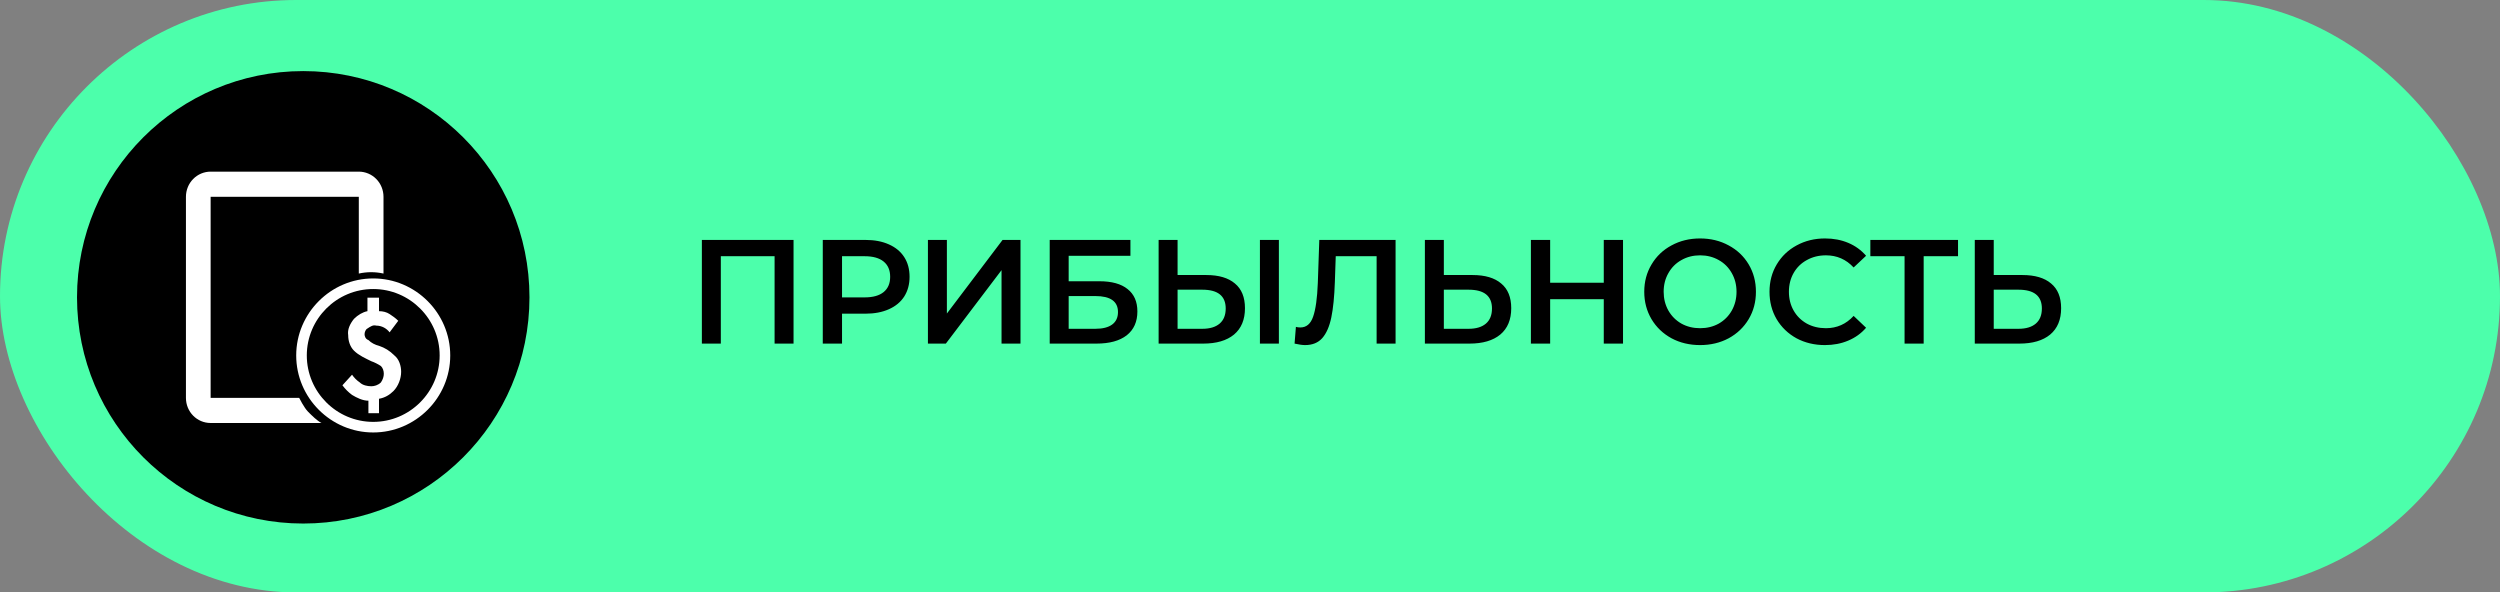 <?xml version="1.0" encoding="UTF-8"?> <svg xmlns="http://www.w3.org/2000/svg" width="422" height="100" viewBox="0 0 422 100" fill="none"><rect x="0" y="0" width="422" height="100" fill="#808080" stroke="none"/> <rect width="422" height="100" rx="50" fill="#4CFFAB"></rect> <circle cx="51.187" cy="50.187" r="38.187" fill="black"></circle> <path d="M63.975 58.375C63.325 58.212 62.675 57.888 62.188 57.4C61.7 57.237 61.538 56.75 61.538 56.425C61.538 56.1 61.7 55.612 62.025 55.45C62.513 55.125 63 54.8 63.487 54.962C64.463 54.962 65.275 55.45 65.763 56.1L67.225 54.15C66.737 53.663 66.25 53.337 65.763 53.013C65.275 52.688 64.625 52.525 63.975 52.525V50.25H62.025V52.525C61.212 52.688 60.4 53.175 59.75 53.825C59.1 54.638 58.612 55.612 58.775 56.587C58.775 57.562 59.1 58.538 59.75 59.188C60.562 60 61.7 60.487 62.675 60.975C63.163 61.138 63.812 61.462 64.3 61.788C64.625 62.112 64.787 62.6 64.787 63.087C64.787 63.575 64.625 64.062 64.3 64.55C63.812 65.037 63.163 65.2 62.675 65.2C62.025 65.2 61.212 65.037 60.725 64.55C60.237 64.225 59.75 63.737 59.425 63.25L57.8 65.037C58.288 65.688 58.775 66.175 59.425 66.662C60.237 67.15 61.212 67.638 62.188 67.638V69.75H63.975V67.312C64.95 67.15 65.763 66.662 66.412 66.013C67.225 65.2 67.713 63.9 67.713 62.763C67.713 61.788 67.388 60.65 66.575 60C65.763 59.188 64.95 58.7 63.975 58.375ZM63 47C55.85 47 50 52.85 50 60C50 67.15 55.85 73 63 73C70.15 73 76 67.15 76 60C76 52.85 70.15 47 63 47ZM63 71.213C56.825 71.213 51.788 66.175 51.788 60C51.788 53.825 56.825 48.788 63 48.788C69.175 48.788 74.213 53.825 74.213 60C74.213 66.175 69.175 71.213 63 71.213Z" fill="white"></path> <path d="M52 69.5C52.677 70.177 53.5 71 54.266 71.402H35.555C33.241 71.402 31.386 69.513 31.386 67.159V33.215C31.386 32.089 31.825 31.01 32.607 30.214C33.389 29.419 34.449 28.972 35.555 28.972H60.566C61.672 28.972 62.732 29.419 63.514 30.214C64.296 31.01 64.735 32.089 64.735 33.215V46.177C64.068 46.029 63.359 45.944 62.65 45.944C61.942 45.944 61.233 46.029 60.566 46.177V33.215H50.145H39.723H35.555V67.159H50.5C50.5 67.159 51.323 68.823 52 69.5Z" fill="white"></path> <path d="M133.95 40.5V58H130.75V43.25H121.675V58H118.475V40.5H133.95ZM146.085 40.5C147.601 40.5 148.918 40.75 150.035 41.25C151.168 41.75 152.035 42.467 152.635 43.4C153.235 44.333 153.535 45.442 153.535 46.725C153.535 47.992 153.235 49.1 152.635 50.05C152.035 50.983 151.168 51.7 150.035 52.2C148.918 52.7 147.601 52.95 146.085 52.95H142.135V58H138.885V40.5H146.085ZM145.935 50.2C147.351 50.2 148.426 49.9 149.16 49.3C149.893 48.7 150.26 47.842 150.26 46.725C150.26 45.608 149.893 44.75 149.16 44.15C148.426 43.55 147.351 43.25 145.935 43.25H142.135V50.2H145.935ZM156.634 40.5H159.834V52.925L169.234 40.5H172.259V58H169.059V45.6L159.659 58H156.634V40.5ZM177.191 40.5H190.816V43.175H180.391V47.475H185.566C187.666 47.475 189.257 47.917 190.341 48.8C191.441 49.667 191.991 50.925 191.991 52.575C191.991 54.308 191.391 55.65 190.191 56.6C188.991 57.533 187.282 58 185.066 58H177.191V40.5ZM184.891 55.5C186.141 55.5 187.091 55.258 187.741 54.775C188.391 54.292 188.716 53.592 188.716 52.675C188.716 50.875 187.441 49.975 184.891 49.975H180.391V55.5H184.891ZM203.625 46.425C205.725 46.425 207.333 46.9 208.45 47.85C209.583 48.783 210.15 50.175 210.15 52.025C210.15 53.958 209.533 55.442 208.3 56.475C207.066 57.492 205.333 58 203.1 58H195.575V40.5H198.775V46.425H203.625ZM202.95 55.5C204.216 55.5 205.191 55.208 205.875 54.625C206.558 54.042 206.9 53.192 206.9 52.075C206.9 49.958 205.583 48.9 202.95 48.9H198.775V55.5H202.95ZM212.675 40.5H215.875V58H212.675V40.5ZM235.573 40.5V58H232.373V43.25H225.473L225.323 47.625C225.24 50.075 225.04 52.067 224.723 53.6C224.406 55.117 223.898 56.275 223.198 57.075C222.498 57.858 221.531 58.25 220.298 58.25C219.865 58.25 219.273 58.167 218.523 58L218.748 55.175C218.965 55.242 219.215 55.275 219.498 55.275C220.515 55.275 221.231 54.675 221.648 53.475C222.081 52.258 222.348 50.35 222.448 47.75L222.698 40.5H235.573ZM248.571 46.425C250.671 46.425 252.279 46.9 253.396 47.85C254.529 48.783 255.096 50.175 255.096 52.025C255.096 53.958 254.479 55.442 253.246 56.475C252.013 57.492 250.279 58 248.046 58H240.521V40.5H243.721V46.425H248.571ZM247.896 55.5C249.163 55.5 250.138 55.208 250.821 54.625C251.504 54.042 251.846 53.192 251.846 52.075C251.846 49.958 250.529 48.9 247.896 48.9H243.721V55.5H247.896ZM273.966 40.5V58H270.716V50.5H261.666V58H258.416V40.5H261.666V47.725H270.716V40.5H273.966ZM286.975 58.25C285.191 58.25 283.583 57.867 282.15 57.1C280.716 56.317 279.591 55.242 278.775 53.875C277.958 52.492 277.55 50.95 277.55 49.25C277.55 47.55 277.958 46.017 278.775 44.65C279.591 43.267 280.716 42.192 282.15 41.425C283.583 40.642 285.191 40.25 286.975 40.25C288.758 40.25 290.366 40.642 291.8 41.425C293.233 42.192 294.358 43.258 295.175 44.625C295.991 45.992 296.4 47.533 296.4 49.25C296.4 50.967 295.991 52.508 295.175 53.875C294.358 55.242 293.233 56.317 291.8 57.1C290.366 57.867 288.758 58.25 286.975 58.25ZM286.975 55.4C288.141 55.4 289.191 55.142 290.125 54.625C291.058 54.092 291.791 53.358 292.325 52.425C292.858 51.475 293.125 50.417 293.125 49.25C293.125 48.083 292.858 47.033 292.325 46.1C291.791 45.15 291.058 44.417 290.125 43.9C289.191 43.367 288.141 43.1 286.975 43.1C285.808 43.1 284.758 43.367 283.825 43.9C282.891 44.417 282.158 45.15 281.625 46.1C281.091 47.033 280.825 48.083 280.825 49.25C280.825 50.417 281.091 51.475 281.625 52.425C282.158 53.358 282.891 54.092 283.825 54.625C284.758 55.142 285.808 55.4 286.975 55.4ZM308.043 58.25C306.276 58.25 304.676 57.867 303.243 57.1C301.826 56.317 300.71 55.242 299.893 53.875C299.093 52.508 298.693 50.967 298.693 49.25C298.693 47.533 299.101 45.992 299.918 44.625C300.735 43.258 301.851 42.192 303.268 41.425C304.701 40.642 306.301 40.25 308.068 40.25C309.501 40.25 310.81 40.5 311.993 41C313.176 41.5 314.176 42.225 314.993 43.175L312.893 45.15C311.626 43.783 310.068 43.1 308.218 43.1C307.018 43.1 305.943 43.367 304.993 43.9C304.043 44.417 303.301 45.142 302.768 46.075C302.235 47.008 301.968 48.067 301.968 49.25C301.968 50.433 302.235 51.492 302.768 52.425C303.301 53.358 304.043 54.092 304.993 54.625C305.943 55.142 307.018 55.4 308.218 55.4C310.068 55.4 311.626 54.708 312.893 53.325L314.993 55.325C314.176 56.275 313.168 57 311.968 57.5C310.785 58 309.476 58.25 308.043 58.25ZM330.515 43.25H324.715V58H321.49V43.25H315.715V40.5H330.515V43.25ZM341.393 46.425C343.493 46.425 345.101 46.9 346.218 47.85C347.351 48.783 347.918 50.175 347.918 52.025C347.918 53.958 347.301 55.442 346.068 56.475C344.835 57.492 343.101 58 340.868 58H333.343V40.5H336.543V46.425H341.393ZM340.718 55.5C341.985 55.5 342.96 55.208 343.643 54.625C344.326 54.042 344.668 53.192 344.668 52.075C344.668 49.958 343.351 48.9 340.718 48.9H336.543V55.5H340.718Z" fill="black"></path> </svg> 